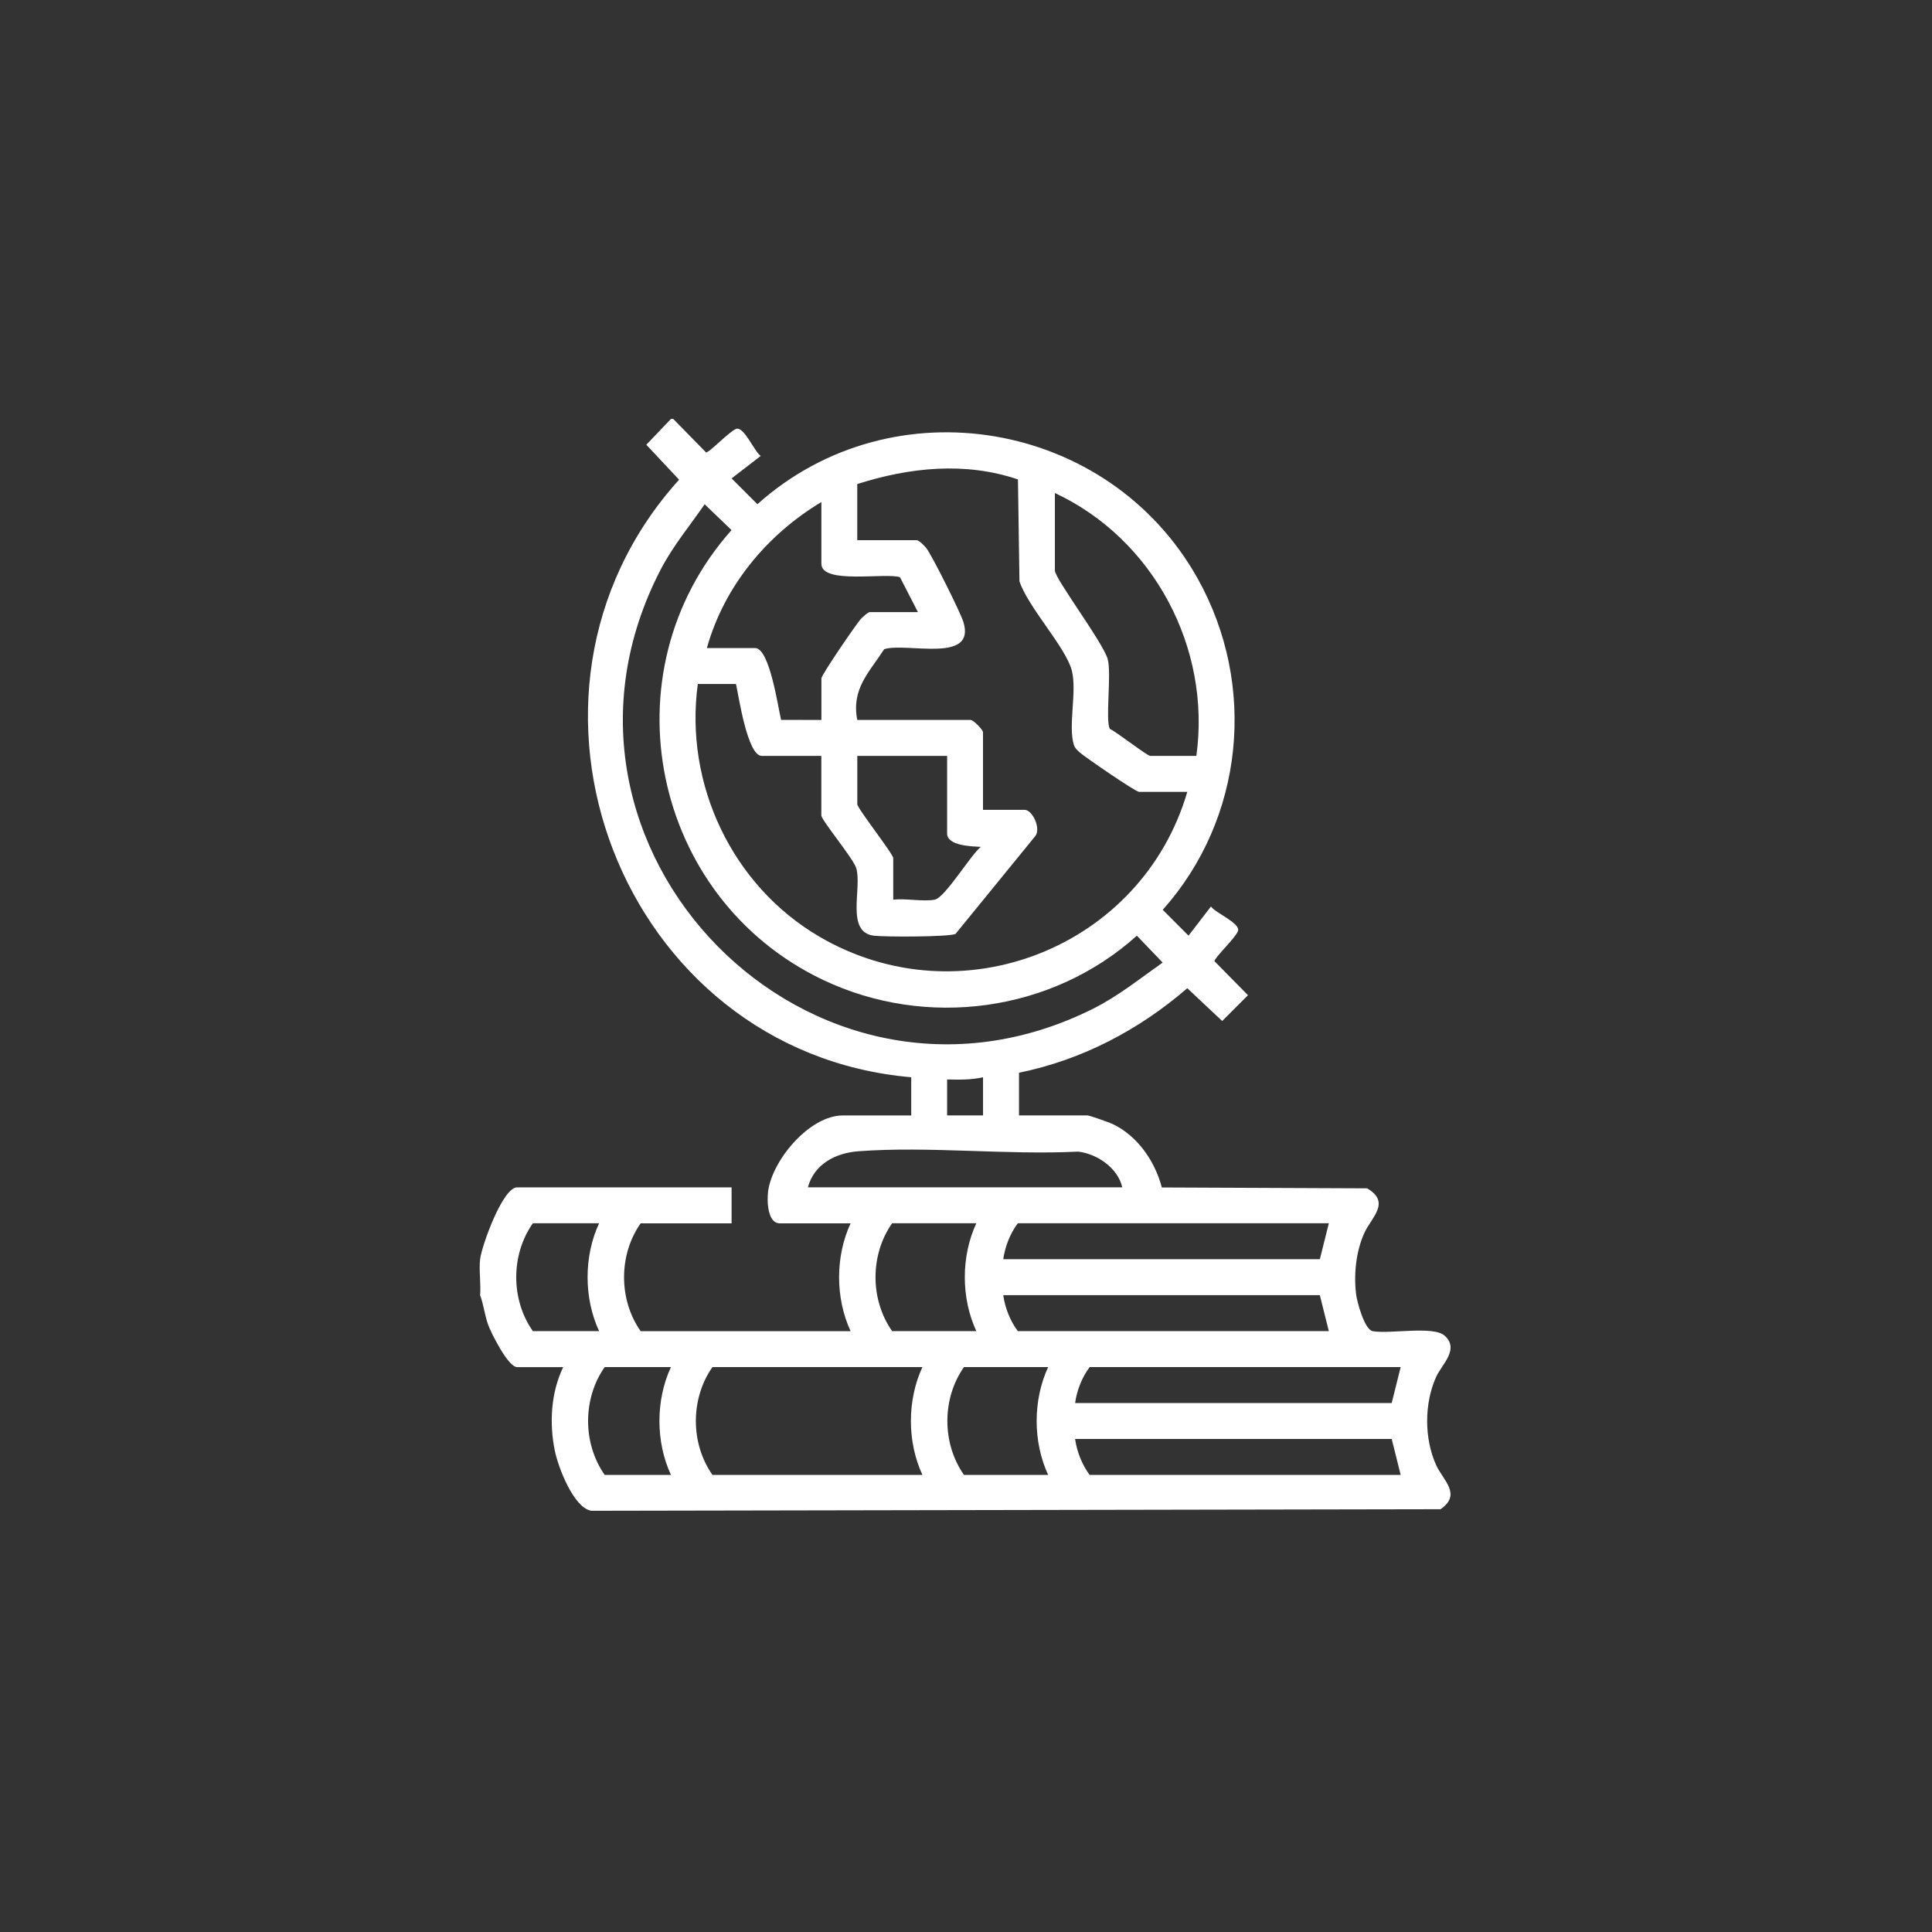 <?xml version="1.0" encoding="UTF-8"?><svg id="Layer_1" xmlns="http://www.w3.org/2000/svg" viewBox="0 0 1000 1000"><rect x="0" y="0" width="1000" height="1000" fill="#333333" stroke="none"/><defs><style>.cls-1{fill:#fff;}</style></defs><g id="_5eJIoe.tif"><path class="cls-1" d="M348.44,216.81l17.01,17.36c1.56.27,12.12-10.95,15.59-12.17,4.07-1.44,9.36,11.75,12.71,14l-15.08,11.62,13.36,13.36c70.19-62.82,181.94-43.52,227.82,38.37,30.93,55.21,24.1,124.37-18.02,171.57l13.35,13.37,11.61-15.09c2.25,3.35,15.43,8.64,13.99,12.72-1.22,3.47-12.43,14.04-12.16,15.6l17.33,17.6-13.34,13.35-18.07-16.97c-25.01,21.61-54.51,37.1-87.11,43.74v22.1h35.45c1.04,0,11.29,3.63,12.99,4.44,12.95,6.14,21.95,19.32,25.49,32.85l106.27.45c12.41,7.31,2.23,14.99-1.45,23.1-4.29,9.46-5.51,21.2-4.3,31.5.47,4.05,4.37,18.54,8.59,19.32,8.7,1.61,31.41-2.88,37.22,2.3,7.92,7.06-1.38,14.83-4.32,21.32-6.24,13.76-6.24,32.06.01,45.79,3.5,7.69,13.39,15.1,2.24,22.76l-439.53.81c-9.22-1.45-17.25-22.82-18.92-31.07-2.91-14.32-2.04-30.02,4.33-43.29h-23.83c-4.69,0-13.54-17.75-15.08-22.12-1.74-4.91-2.26-10.26-4.09-15.09.48-5.96-.66-12.78,0-18.61.77-6.78,11.62-37.22,19.18-37.22h110.99v18.61h-47.07c-11.46,16.31-11.46,39.52,0,55.82h108.67c-7.95-17.14-7.95-38.69,0-55.82h-36.61c-6.59,0-6.7-12.02-6.09-16.57,2.19-16.31,21.51-39.26,38.63-39.26h35.45v-19.77c-150.18-13.02-221.18-197.37-120.16-309.3l-16.96-18.09,12.76-13.37h1.16ZM614.58,409.87h-24.99c-1.84,0-28.32-18.23-30.73-20.42-1.3-1.18-2.48-2.17-3.04-3.94-3.06-9.74,1.73-27.88-1.06-38.48-3.21-12.18-22.68-32.74-27.09-46.16l-.78-52.72c-27.44-9.28-56.1-6.21-83.17,2.39v29.07h30.8c1.16,0,4.16,3.04,5.06,4.24,3.08,4.14,17.43,32.89,19.02,37.94,6.9,21.96-29.5,10.54-40.93,14.22-7.94,12.19-17.07,20.63-13.95,36.63h58.69c1.37,0,6.39,5.03,6.39,6.4v40.12h21.5c4.16,0,8.68,9.82,5.51,13.66l-41.25,50.59c-3.94,1.6-36.33,1.58-42.15.91-14.91-1.73-6.11-24.55-9.22-34.97-1.49-4.99-18.07-24.87-18.07-27.28v-30.82h-30.8c-7.46,0-11.95-30.82-13.37-37.22h-19.76c-7.07,51.9,17.83,104.37,62.85,130.74,73.14,42.84,166.93,5.7,190.51-74.92ZM619.23,391.26c7.75-55.92-22.22-112.3-73.22-136.07v40.12c0,4.19,25.16,37.6,27.35,45.9,2.05,7.78-1.37,31.93,1.13,36.09,3.32,1.44,19.27,13.96,20.91,13.96h23.83ZM475.12,316.83l-9.28-18.04c-7.05-2.57-40.69,3.9-40.69-6.96v-31.98c-28.15,16.85-50.39,43.67-59.27,75.59h24.99c7.51,0,11.85,30.8,13.42,37.16l20.87.05v-21.52c0-1.85,18.37-28.61,20.4-30.75.88-.93,3.67-3.55,4.58-3.55h24.99ZM601.8,498.23l-13.37-13.92c-43.96,39.58-108.93,48.31-162.37,22.91-88.85-42.24-112.99-159.22-47.42-232.84l-13.91-13.38c-7.59,11.01-16.41,21.59-22.71,33.7-74.9,144.04,78.5,300.08,223.77,227.41,12.99-6.5,24.37-15.7,36.01-23.89ZM490.23,391.26h-46.49v25c0,2.16,18.6,25.76,18.6,27.91v21.52c6.48-.81,15.36,1.13,21.47-.03,5.35-1.01,18.53-23.04,23.85-27.31-4.37-.29-17.43-.42-17.43-6.97v-40.12ZM508.82,557.57c-6.11,1.45-12.33,1.27-18.6,1.16v18.61h18.6v-19.77ZM580.88,614.55c-2.25-10-12.99-17.31-22.79-18.48-37.02,1.87-77.17-2.92-113.82-.18-11.78.88-22.87,6.65-26.1,18.66h162.71ZM310.09,633.16h-34.29c-11.46,16.31-11.46,39.51,0,55.82h34.29c-7.95-17.14-7.95-38.69,0-55.82ZM505.34,633.16h-43.58c-11.46,16.31-11.46,39.51,0,55.82h43.58c-7.95-17.14-7.95-38.69,0-55.82ZM687.8,633.16h-160.97c-3.98,5.25-6.63,12.08-7.55,18.61h163.87l4.65-18.61ZM683.15,670.38h-163.87c.92,6.53,3.58,13.36,7.55,18.61h160.97l-4.65-18.61ZM347.28,707.59h-34.29c-11.46,16.31-11.46,39.51,0,55.82h34.29c-7.95-17.14-7.95-38.69,0-55.82ZM477.44,707.59h-108.67c-11.46,16.31-11.46,39.52,0,55.82h108.67c-7.95-17.14-7.95-38.69,0-55.82ZM542.53,707.59h-43.58c-11.46,16.31-11.46,39.51,0,55.82h43.58c-7.95-17.14-7.95-38.69,0-55.82ZM724.99,707.59h-160.97c-3.98,5.25-6.63,12.08-7.55,18.61h163.87l4.65-18.61ZM720.34,744.81h-163.87c.92,6.53,3.58,13.36,7.55,18.61h160.97l-4.65-18.61Z"/></g></svg>